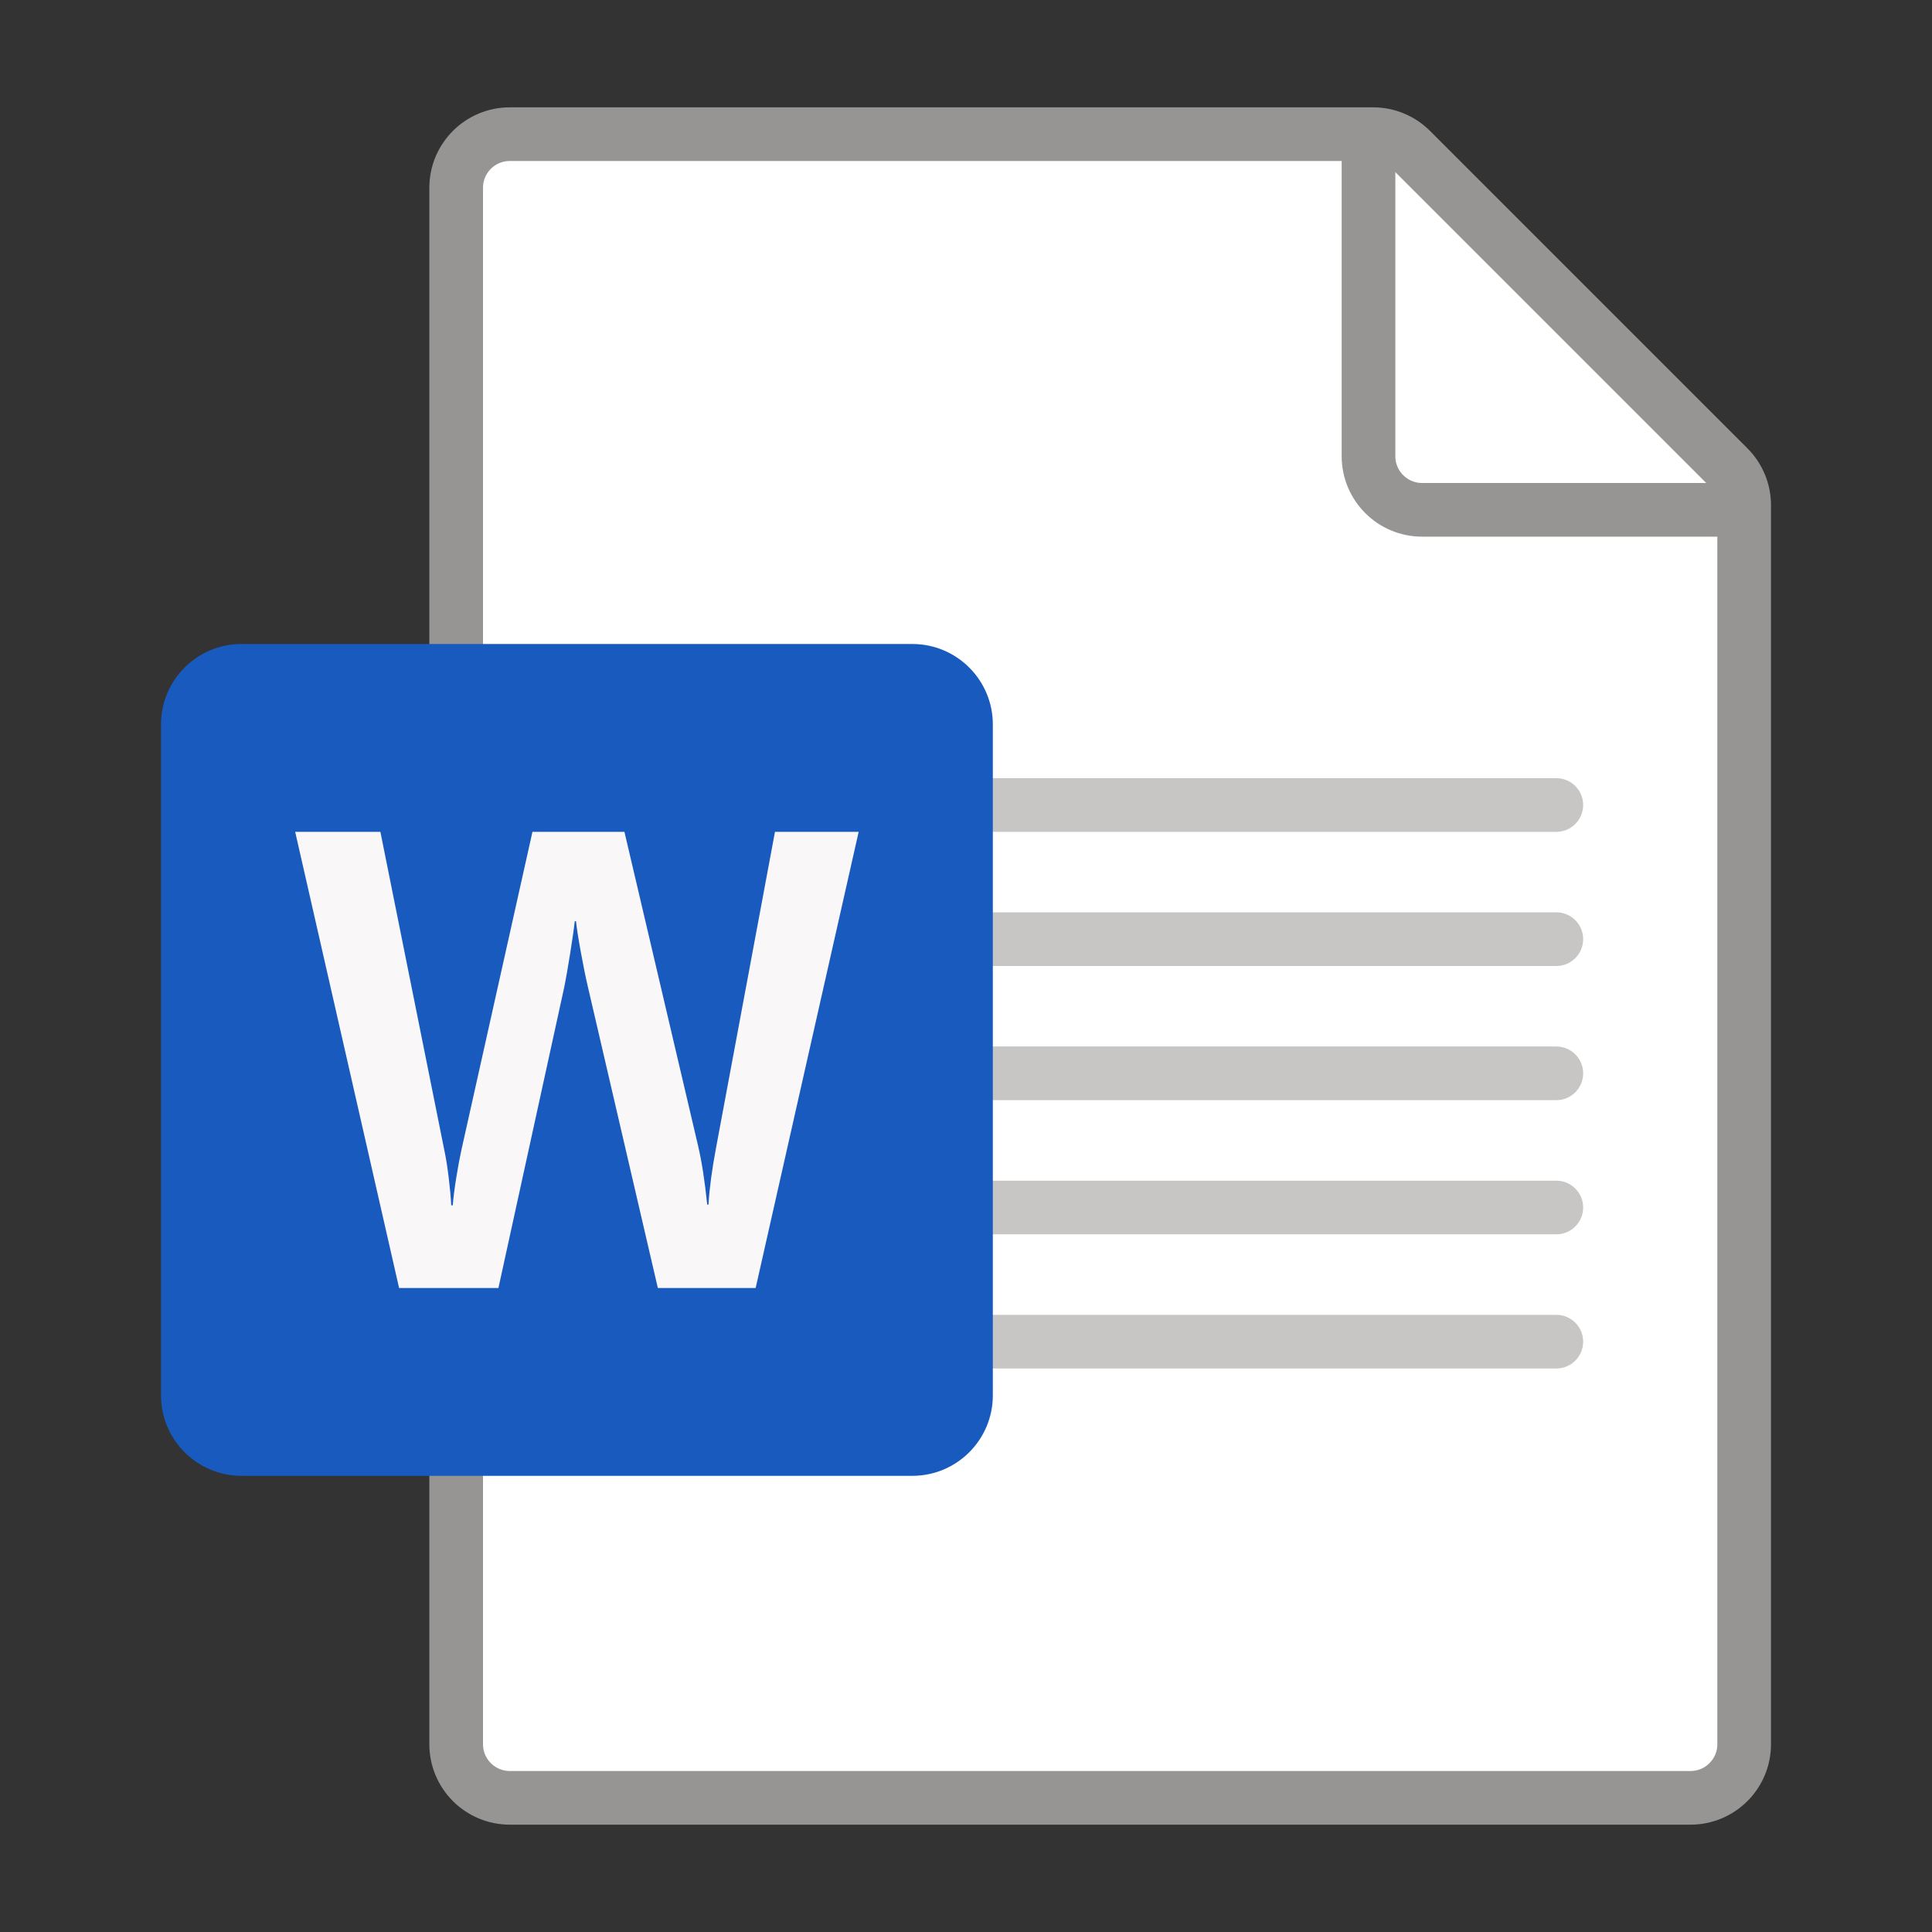 <?xml version="1.0" encoding="utf-8"?>
<!-- Generator: Adobe Illustrator 23.0.0, SVG Export Plug-In . SVG Version: 6.00 Build 0)  -->
<svg version="1.1" xmlns="http://www.w3.org/2000/svg" xmlns:xlink="http://www.w3.org/1999/xlink" x="0px" y="0px"
	 viewBox="0 0 72 72" enable-background="new 0 0 72 72" xml:space="preserve">
<rect x="0" y="0" width="72" height="72" fill="#333333" stroke="none"/>
<g id="_x5F_GRID" display="none">
	<g display="inline">
		<g>
			
				<rect x="33" y="-33" transform="matrix(6.123234e-17 -1 1 6.123234e-17 33 39)" opacity="0.2" fill="#FF00FF" width="6" height="72"/>
			
				<rect x="34" y="-34" transform="matrix(6.123234e-17 -1 1 6.123234e-17 34 38)" opacity="0.3" fill="#FF00FF" width="4" height="72"/>
		</g>
		<g>
			
				<rect x="33" y="33" transform="matrix(-1.836970e-16 1 -1 -1.836970e-16 105 33)" opacity="0.2" fill="#FF00FF" width="6" height="72"/>
			
				<rect x="34" y="34" transform="matrix(-1.836970e-16 1 -1 -1.836970e-16 106 34)" opacity="0.3" fill="#FF00FF" width="4" height="72"/>
		</g>
		<g>
			<rect x="66" opacity="0.2" fill="#FF00FF" width="6" height="72"/>
			<rect x="68" opacity="0.3" fill="#FF00FF" width="4" height="72"/>
		</g>
		<g>
			<rect transform="matrix(-1 -1.224647e-16 1.224647e-16 -1 6 72)" opacity="0.2" fill="#FF00FF" width="6" height="72"/>
			<rect transform="matrix(-1 -1.224647e-16 1.224647e-16 -1 4 72)" opacity="0.3" fill="#FF00FF" width="4" height="72"/>
		</g>
	</g>
</g>
<g id="ICONS">
	<path fill="#FFFFFF" stroke="#979593" stroke-width="2" stroke-miterlimit="10" d="M51.172,5H19c-1.105,0-2,0.895-2,2v58
		c0,1.105,0.895,2,2,2h44c1.105,0,2-0.895,2-2V18.828c0-0.53-0.211-1.039-0.586-1.414L52.586,5.586
		C52.211,5.211,51.702,5,51.172,5z"/>
	<path fill="none" stroke="#979593" stroke-width="2" stroke-miterlimit="10" d="M51,5v12c0,1.105,0.895,2,2,2h12"/>
	<g>
		<path fill="#C8C6C4" d="M58,46H28c-0.552,0-1-0.448-1-1l0,0c0-0.552,0.448-1,1-1h30c0.552,0,1,0.448,1,1l0,0
			C59,45.552,58.552,46,58,46z"/>
		<path fill="#C8C6C4" d="M58,51H28c-0.552,0-1-0.448-1-1l0,0c0-0.552,0.448-1,1-1h30c0.552,0,1,0.448,1,1l0,0
			C59,50.552,58.552,51,58,51z"/>
		<path fill="#C8C6C4" d="M58,41H28c-0.552,0-1-0.448-1-1l0,0c0-0.552,0.448-1,1-1h30c0.552,0,1,0.448,1,1l0,0
			C59,40.552,58.552,41,58,41z"/>
		<path fill="#C8C6C4" d="M58,36H28c-0.552,0-1-0.448-1-1l0,0c0-0.552,0.448-1,1-1h30c0.552,0,1,0.448,1,1l0,0
			C59,35.552,58.552,36,58,36z"/>
		<path fill="#C8C6C4" d="M58,31H28c-0.552,0-1-0.448-1-1v0c0-0.552,0.448-1,1-1h30c0.552,0,1,0.448,1,1v0
			C59,30.552,58.552,31,58,31z"/>
	</g>
	<g>
		<path fill="#185ABD" d="M9,55h25c1.657,0,3-1.343,3-3V27c0-1.657-1.343-3-3-3H9c-1.657,0-3,1.343-3,3v25
			C6,53.657,7.343,55,9,55z"/>
	</g>
	<g>
		<g>
			<path fill="#F9F7F7" d="M16.719,43.862c0.049,0.404,0.082,0.755,0.097,1.056h0.057
				c0.023-0.284,0.066-0.629,0.131-1.031c0.065-0.404,0.128-0.743,0.189-1.02L19.843,31h3.428l2.742,11.689
				c0.137,0.577,0.251,1.312,0.343,2.205h0.046c0.038-0.617,0.133-1.328,0.286-2.134L28.881,31H32l-3.839,17h-3.645
				l-2.616-11.262c-0.076-0.324-0.162-0.747-0.257-1.269s-0.154-0.901-0.177-1.138H21.42
				c-0.03,0.278-0.09,0.689-0.177,1.233c-0.088,0.546-0.158,0.948-0.212,1.21L18.575,48h-3.702L11,31h3.176
				l2.388,11.891C16.617,43.136,16.669,43.46,16.719,43.862z"/>
		</g>
	</g>
</g>
<g id="CENTERED_x5F_MARGINS" display="none">
</g>
<g id="_x5F_FILE_x5F_CENTER" display="none">
</g>
<g id="_x5F_RIGHT_x5F_MARGIN" display="none" opacity="0.5">
	<g display="inline">
		<rect x="59" fill="#00FFFF" width="13" height="72"/>
	</g>
	<g display="inline">
		<rect x="59" opacity="0.3" fill="#00FFFF" width="13" height="72"/>
	</g>
</g>
<g id="_x5F_THREE_x5F_HEIGHTS" display="none">
	<rect x="37" y="27" display="inline" opacity="0.2" fill="#F7931E" width="35" height="36"/>
</g>
<g id="FOLDER_x5F_INCIDACTORS" display="none">
</g>
</svg>
